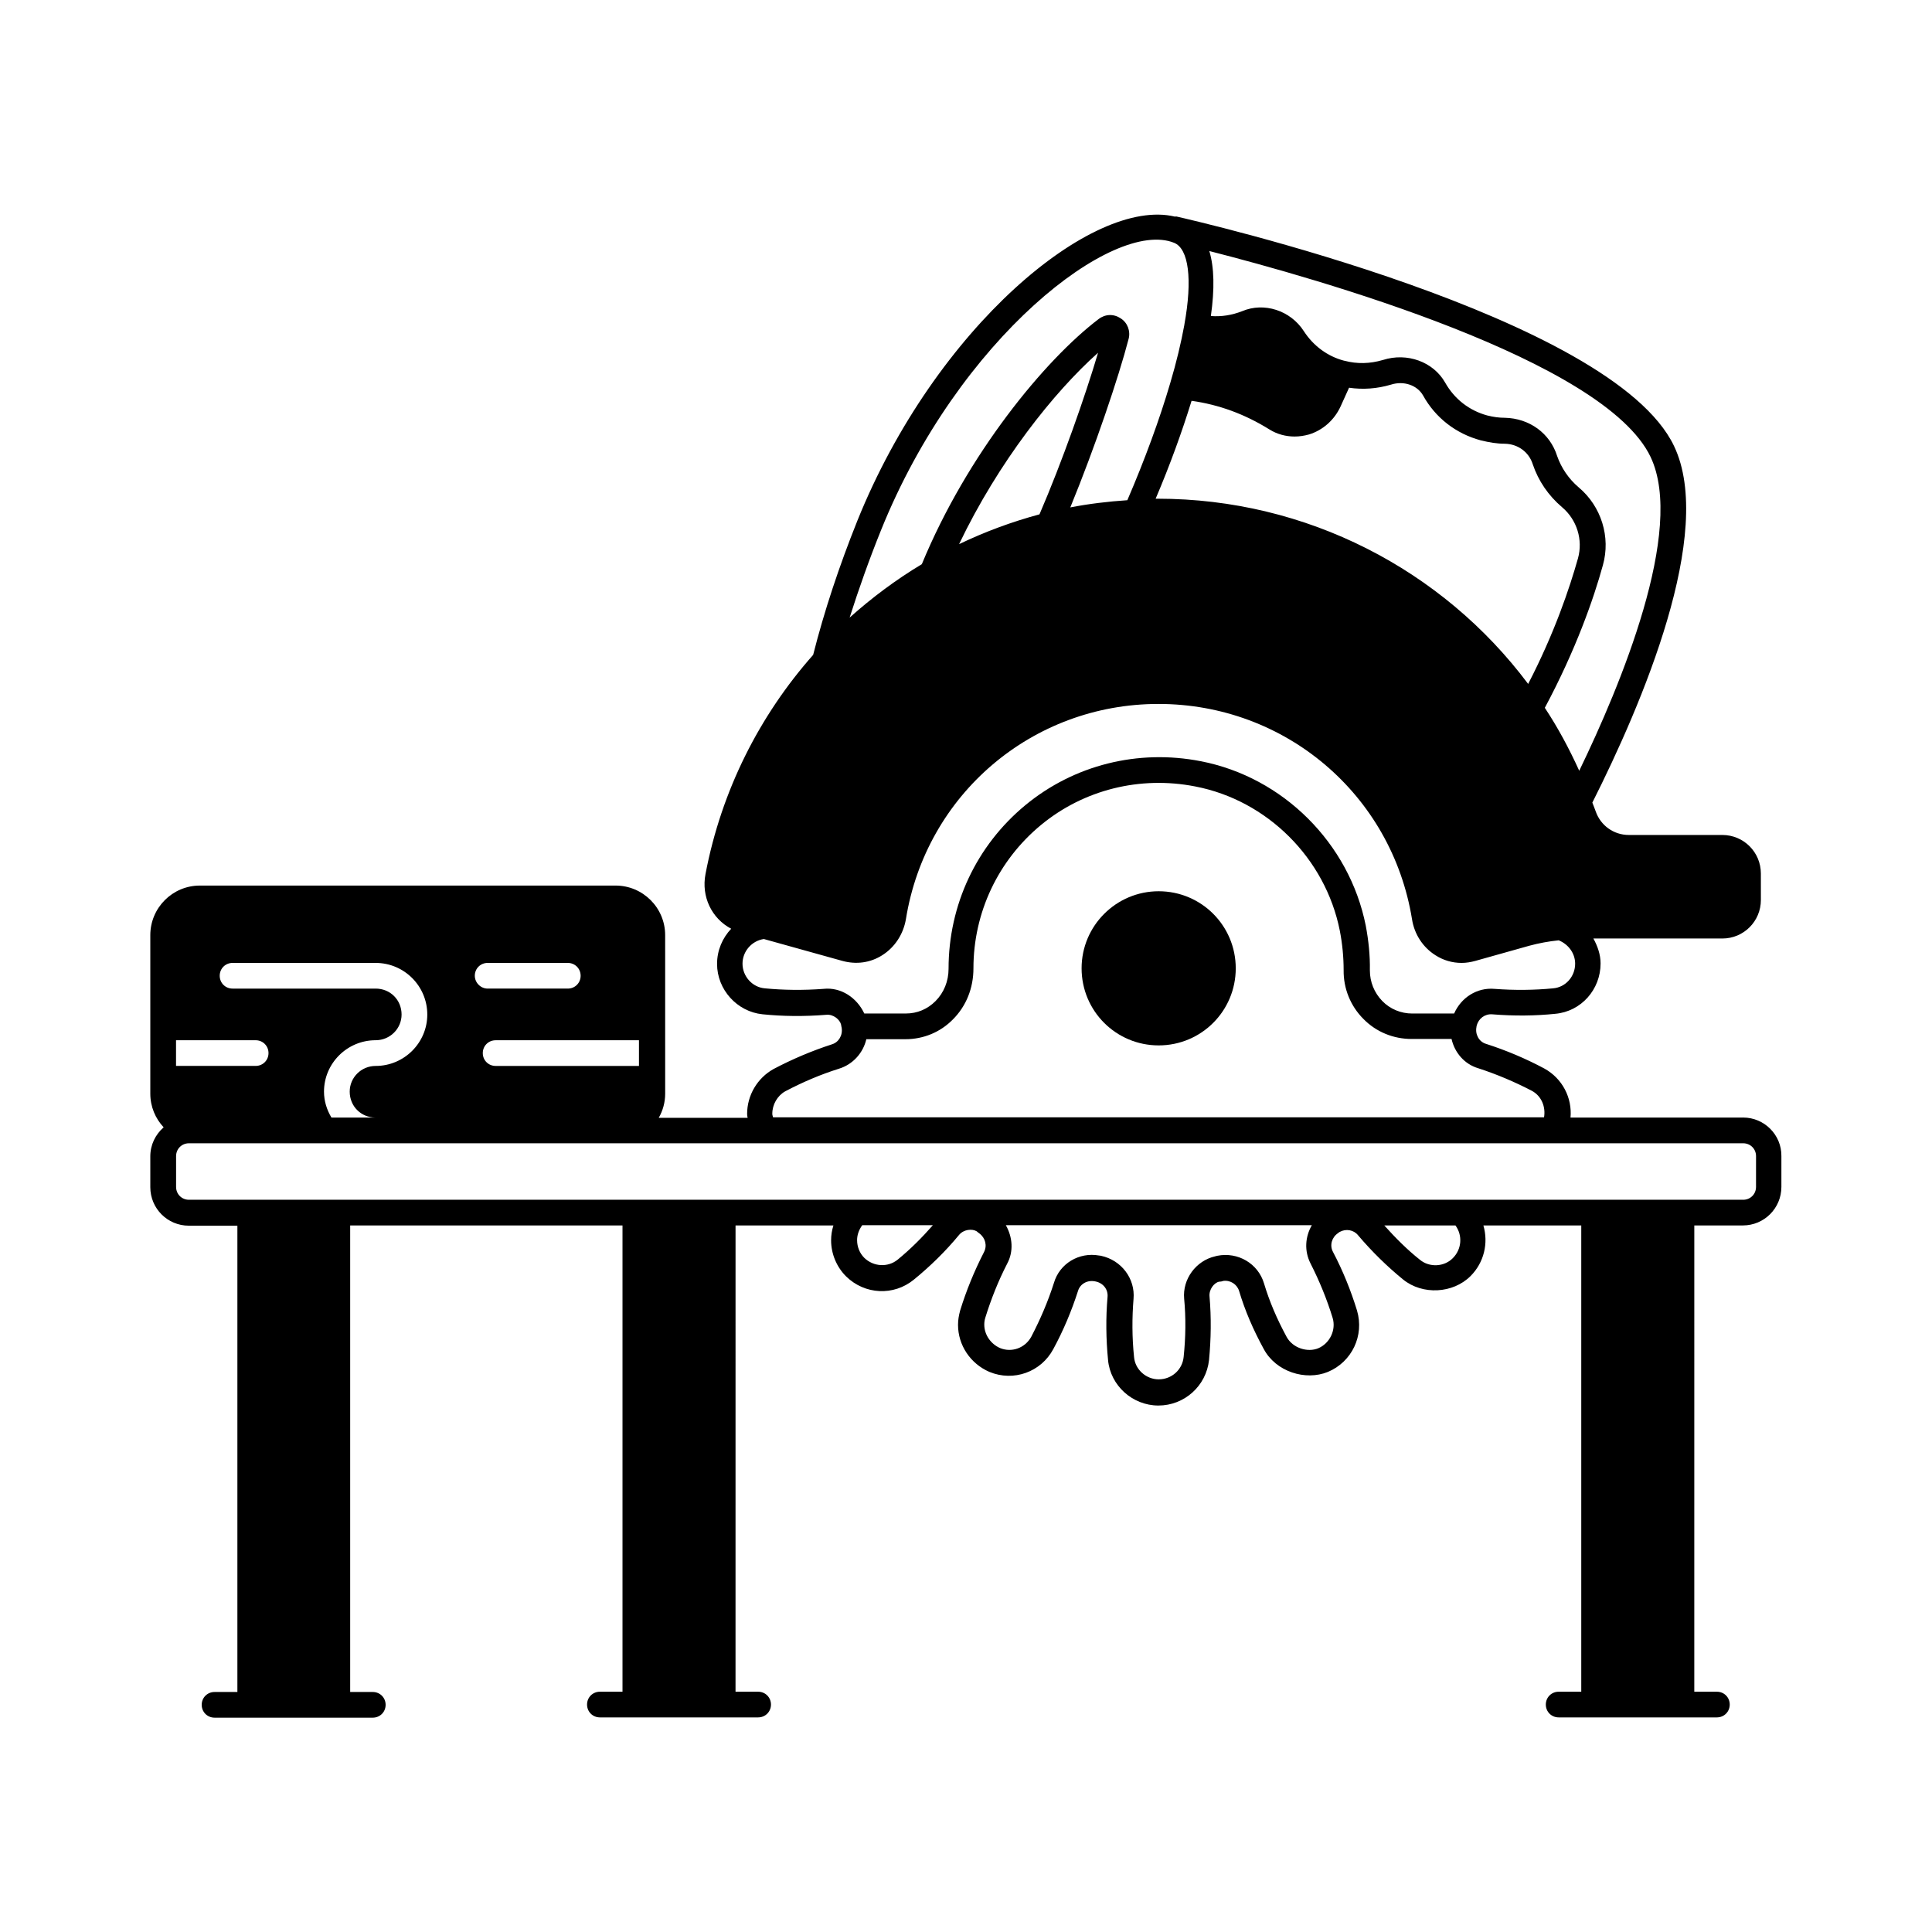 <?xml version="1.0" encoding="UTF-8"?>
<!-- Uploaded to: ICON Repo, www.svgrepo.com, Generator: ICON Repo Mixer Tools -->
<svg fill="#000000" width="800px" height="800px" version="1.1" viewBox="144 144 512 512" xmlns="http://www.w3.org/2000/svg">
 <g>
  <path d="m451.06 380.19c-11.234 0-20.426 9.121-20.426 20.426 0 11.301 9.121 20.426 20.426 20.426 11.301 0 20.426-9.121 20.426-20.426 0-11.305-9.121-20.426-20.426-20.426z"/>
  <path d="m605.95 440.17h-45.75c0.477-5.176-2.109-10.348-6.945-13.004-4.969-2.656-10.145-4.832-15.453-6.535-1.84-0.543-2.926-2.519-2.519-4.492 0-0.066 0-0.203 0.066-0.34 0.477-1.906 2.18-3.133 4.086-2.996 5.856 0.477 11.508 0.41 16.75-0.137 6.809-0.613 11.984-6.398 11.984-13.344 0-2.383-0.816-4.629-1.906-6.606h34.176c5.652 0 10.211-4.562 10.211-10.211l-0.004-7.016c0-5.652-4.562-10.211-10.211-10.211h-24.781c-4.016 0-7.488-2.519-8.781-6.262-0.273-0.816-0.613-1.566-0.887-2.316 13.07-25.938 32.613-71.555 21.648-94.5-16.406-34.449-127.04-59.707-131.74-60.797-0.203-0.066-0.41 0-0.543 0-21.785-5.242-63.453 29.277-84.148 80.609-4.832 12.051-8.781 23.965-11.711 35.539-14.16 16-24.305 35.879-28.527 58.074-1.156 5.992 1.633 11.777 6.809 14.5-2.316 2.449-3.746 5.719-3.746 9.328 0 6.809 5.309 12.664 12.051 13.344 5.309 0.543 10.961 0.613 16.883 0.137 1.84-0.203 3.609 1.227 3.949 2.656 0 0.137 0 0.273 0.066 0.41v0.066c0 0.066 0.066 0.137 0.066 0.273 0.34 1.973-0.75 3.879-2.586 4.426-5.242 1.703-10.418 3.879-15.453 6.535-4.289 2.383-7.012 6.945-7.012 11.914 0 0.34 0.066 0.68 0.137 1.02h-23.555c1.09-1.906 1.703-4.086 1.703-6.398l-0.004-42.008c0-7.285-5.922-13.141-13.141-13.141h-110.16c-7.285 0-13.141 5.922-13.141 13.141v42.008c0 3.473 1.363 6.606 3.539 8.918-2.18 1.906-3.539 4.629-3.539 7.691v8.168c0 5.652 4.562 10.211 10.211 10.211h12.867v123.57l-6.055 0.004c-1.906 0-3.402 1.496-3.402 3.402s1.496 3.402 3.402 3.402h41.938c1.906 0 3.402-1.496 3.402-3.402s-1.496-3.402-3.402-3.402h-5.992v-123.64h72.168v123.57h-5.992c-1.906 0-3.402 1.496-3.402 3.402s1.496 3.402 3.402 3.402h41.938c1.906 0 3.402-1.496 3.402-3.402s-1.496-3.402-3.402-3.402h-5.992l0.004-123.57h25.938c-0.41 1.293-0.613 2.586-0.613 3.949 0 3.539 1.43 7.012 3.949 9.531 4.969 4.902 12.664 5.242 17.973 0.887 4.426-3.609 8.441-7.559 11.984-11.848 1.227-1.496 3.473-1.703 4.699-0.953 0.203 0.203 0.41 0.34 0.68 0.543 1.633 1.227 2.109 3.269 1.227 4.969-2.586 5.039-4.699 10.211-6.332 15.523-0.34 1.293-0.543 2.449-0.543 3.746 0 5.379 3.269 10.281 8.305 12.461 6.398 2.656 13.684 0.066 16.953-6.059 2.656-4.902 4.832-10.078 6.535-15.387 0.543-1.84 2.449-2.996 4.629-2.519 2.043 0.41 3.402 2.109 3.199 4.152-0.477 5.445-0.41 11.098 0.137 16.68 0.613 6.738 6.469 12.051 13.344 12.051s12.664-5.176 13.414-12.051c0.543-5.652 0.613-11.301 0.137-16.816-0.203-1.906 1.227-3.676 2.519-3.949 0.34 0 0.75-0.066 1.09-0.203 1.906-0.273 3.676 0.887 4.223 2.656 1.566 5.242 3.746 10.281 6.535 15.387 3.199 5.992 11.031 8.512 17.02 6.059 6.332-2.656 9.668-9.602 7.691-16.273-1.633-5.309-3.746-10.555-6.398-15.59-0.887-1.703-0.273-3.812 1.363-4.902 0.137-0.137 0.34-0.273 0.477-0.34 1.633-0.887 3.676-0.543 4.832 0.887 3.746 4.426 7.828 8.375 11.914 11.711 5.176 4.223 13.277 3.746 17.906-0.887 3.609-3.609 4.766-8.781 3.402-13.414h25.938v123.57h-5.992c-1.906 0-3.402 1.496-3.402 3.402s1.496 3.402 3.402 3.402h41.938c1.906 0 3.402-1.496 3.402-3.402s-1.496-3.402-3.402-3.402h-5.992l0.004-123.57h12.867c5.652 0 10.211-4.562 10.211-10.211v-8.168c0.07-5.586-4.492-10.215-10.141-10.215zm-24.512-175.04c9.191 19.402-8.035 60.66-18.926 83.129-2.656-5.856-5.652-11.438-9.121-16.68 8.168-15.25 12.938-28.867 15.387-37.785 2.109-7.488-0.41-15.59-6.398-20.629-2.656-2.246-4.629-5.176-5.719-8.305-1.906-6.059-7.352-10.008-13.891-10.145-1.496 0-2.996-0.203-4.629-0.613-4.766-1.293-8.715-4.356-11.164-8.715-3.133-5.516-10.078-8.035-16.477-5.992-3.473 1.02-6.875 1.09-10.211 0.203h-0.066c-4.426-1.156-8.168-3.949-10.688-7.828-3.539-5.516-10.555-7.762-16.34-5.309-2.793 1.09-5.516 1.496-8.305 1.293 1.02-7.148 0.887-12.938-0.41-17.227 28.246 7.215 104.7 28.797 116.96 54.602zm-121.66-14.91c7.215 1.02 14.023 3.473 20.695 7.625 1.973 1.227 4.289 1.84 6.606 1.84 1.293 0 2.586-0.203 3.812-0.543 3.746-1.156 6.738-3.879 8.375-7.422l2.246-4.969c3.676 0.543 7.422 0.273 11.098-0.816 3.402-1.09 6.945 0.137 8.512 2.859 3.269 5.922 8.715 10.145 15.32 11.914 2.246 0.543 4.289 0.887 6.332 0.887 3.473 0.066 6.398 2.18 7.422 5.445 1.496 4.426 4.152 8.305 7.762 11.371 3.949 3.336 5.582 8.645 4.223 13.547-2.246 7.965-6.262 19.879-13.207 33.293-22.672-30.297-58.754-49.086-98.176-49.086h-0.543c3.805-8.926 7.004-17.777 9.523-25.945zm-82.309 34.312c20.559-51.062 61.68-82.652 77.68-76.184 3.879 1.566 4.902 9.668 2.723 21.648v0.066c-0.887 4.832-2.109 9.941-3.746 15.453-2.793 9.531-6.738 20.289-11.371 31.047-5.106 0.34-10.211 0.953-15.113 1.906 6.535-15.93 12.801-34.449 15.453-44.66 0.543-2.043-0.273-4.289-2.109-5.445-1.84-1.227-4.086-1.156-5.856 0.203-14.23 10.824-34.789 35.742-46.84 64.949-6.809 4.086-13.207 8.852-19.133 14.16 2.457-7.691 5.18-15.383 8.312-23.145zm20.695 3.676c10.418-21.785 25.121-40.305 36.832-50.723-3.402 11.508-9.531 28.934-15.523 42.824-7.352 1.977-14.5 4.629-21.309 7.898zm-35.879 117.85c-5.445 0.41-10.688 0.34-15.59-0.137-3.336-0.273-5.922-3.199-5.922-6.535 0-3.269 2.449-6.059 5.652-6.535l20.766 5.785c3.676 1.02 7.422 0.543 10.621-1.496 3.336-2.109 5.582-5.582 6.262-9.531 5.309-33.09 33.496-57.055 66.926-57.055 33.566 0 61.82 23.965 67.199 57.055 0.613 3.949 2.859 7.422 6.195 9.531 2.109 1.363 4.492 2.043 6.945 2.043 1.227 0 2.449-0.203 3.676-0.543l14.297-4.016c2.519-0.68 5.106-1.156 7.762-1.43 2.519 1.02 4.356 3.402 4.356 6.195 0 3.402-2.519 6.262-5.856 6.535-4.902 0.477-10.145 0.543-15.523 0.137-4.629-0.41-8.852 2.316-10.688 6.535h-11.098c-2.996 0-5.856-1.156-7.965-3.336-2.109-2.18-3.269-5.039-3.269-8.102 0.066-3.949-0.34-7.898-1.09-11.848-4.356-21.855-21.922-39.352-43.707-43.574-16.68-3.269-33.633 1.02-46.5 11.641-12.938 10.688-20.355 26.414-20.355 43.367 0 3.269-1.227 6.332-3.473 8.578-2.109 2.109-4.832 3.269-7.828 3.269h-11.031c-1.98-4.223-6.199-7.012-10.762-6.535zm-13.617 33.086c0-2.449 1.363-4.766 3.402-5.922 4.629-2.449 9.465-4.492 14.23-5.992 3.812-1.156 6.469-4.289 7.285-7.828h10.348c4.766 0 9.258-1.84 12.594-5.242 3.539-3.539 5.445-8.305 5.445-13.547 0-14.773 6.535-28.594 17.906-37.988 11.301-9.328 26.211-13.07 40.848-10.211 19.133 3.676 34.52 19.062 38.332 38.195 0.68 3.473 1.02 7.012 1.02 10.484-0.066 4.902 1.84 9.531 5.242 12.938 3.402 3.473 7.965 5.309 12.801 5.309h10.555c0.816 3.609 3.402 6.672 7.082 7.762 4.832 1.566 9.668 3.609 14.23 5.992 2.519 1.363 3.676 4.223 3.199 7.012l-204.32-0.008c-0.066-0.27-0.203-0.613-0.203-0.953zm-35.336-12.66h-37.988c-1.906 0-3.402-1.496-3.402-3.402s1.496-3.402 3.402-3.402h37.988zm-83.469 6.805c0-7.488 6.129-13.617 13.684-13.617 3.812 0 6.875-3.062 6.875-6.809 0-3.879-2.996-6.875-6.875-6.875h-37.918c-1.906 0-3.402-1.496-3.402-3.402s1.496-3.402 3.402-3.402h37.922c7.559 0 13.684 6.129 13.684 13.684 0 7.488-6.129 13.617-13.684 13.617-3.812 0-6.875 3.062-6.875 6.809 0 3.879 2.996 6.875 6.875 6.875h-11.711c-1.227-2.043-1.977-4.359-1.977-6.879zm39.965-30.703c0-1.906 1.496-3.402 3.402-3.402h21.242c1.906 0 3.402 1.496 3.402 3.402s-1.496 3.402-3.402 3.402h-21.242c-1.836 0-3.402-1.562-3.402-3.402zm-58.074 17.09c1.906 0 3.402 1.496 3.402 3.402s-1.496 3.402-3.402 3.402h-21.105v-6.809zm170.14 58.141c-2.586 2.109-6.398 1.906-8.852-0.477-1.227-1.227-1.906-2.926-1.906-4.699 0-1.363 0.477-2.723 1.363-3.949h18.723c-2.859 3.269-5.922 6.332-9.328 9.125zm115.27 15.453c0.953 3.199-0.75 6.738-3.812 8.035-2.793 1.156-6.738 0-8.375-2.996-2.586-4.766-4.562-9.395-5.992-14.16-1.566-5.309-6.945-8.441-12.391-7.352-0.203 0.066-0.34 0.066-0.543 0.137-5.106 1.156-8.715 6.059-8.238 11.234 0.477 5.039 0.41 10.281-0.137 15.453-0.34 3.402-3.199 5.922-6.606 5.922-3.336 0-6.262-2.586-6.535-5.922-0.543-5.176-0.543-10.418-0.137-15.387 0.477-5.379-3.199-10.281-8.645-11.438-0.137 0-0.273-0.066-0.477-0.066-5.309-0.953-10.484 2.109-11.984 7.285-1.566 4.902-3.609 9.668-5.992 14.23-1.633 2.996-5.176 4.289-8.305 2.996-2.449-1.09-4.152-3.539-4.152-6.195 0-0.613 0.066-1.156 0.273-1.84 1.496-4.832 3.402-9.668 5.785-14.297 1.77-3.269 1.43-7.082-0.34-10.211h81.086c-1.77 3.062-2.043 6.809-0.34 10.145 2.383 4.691 4.356 9.527 5.856 14.426zm31.863-15.863c-2.246 2.316-6.195 2.586-8.781 0.41-3.269-2.586-6.398-5.719-9.395-9.055h18.859c1.902 2.586 1.699 6.262-0.684 8.645zm80.336-18.855c0 1.906-1.496 3.402-3.402 3.402h-74.551-0.273-160.13-0.273-176.67c-1.906 0-3.402-1.496-3.402-3.402v-8.168c0-1.906 1.496-3.402 3.402-3.402h411.9c1.906 0 3.402 1.496 3.402 3.402z"/>
 </g>
</svg>